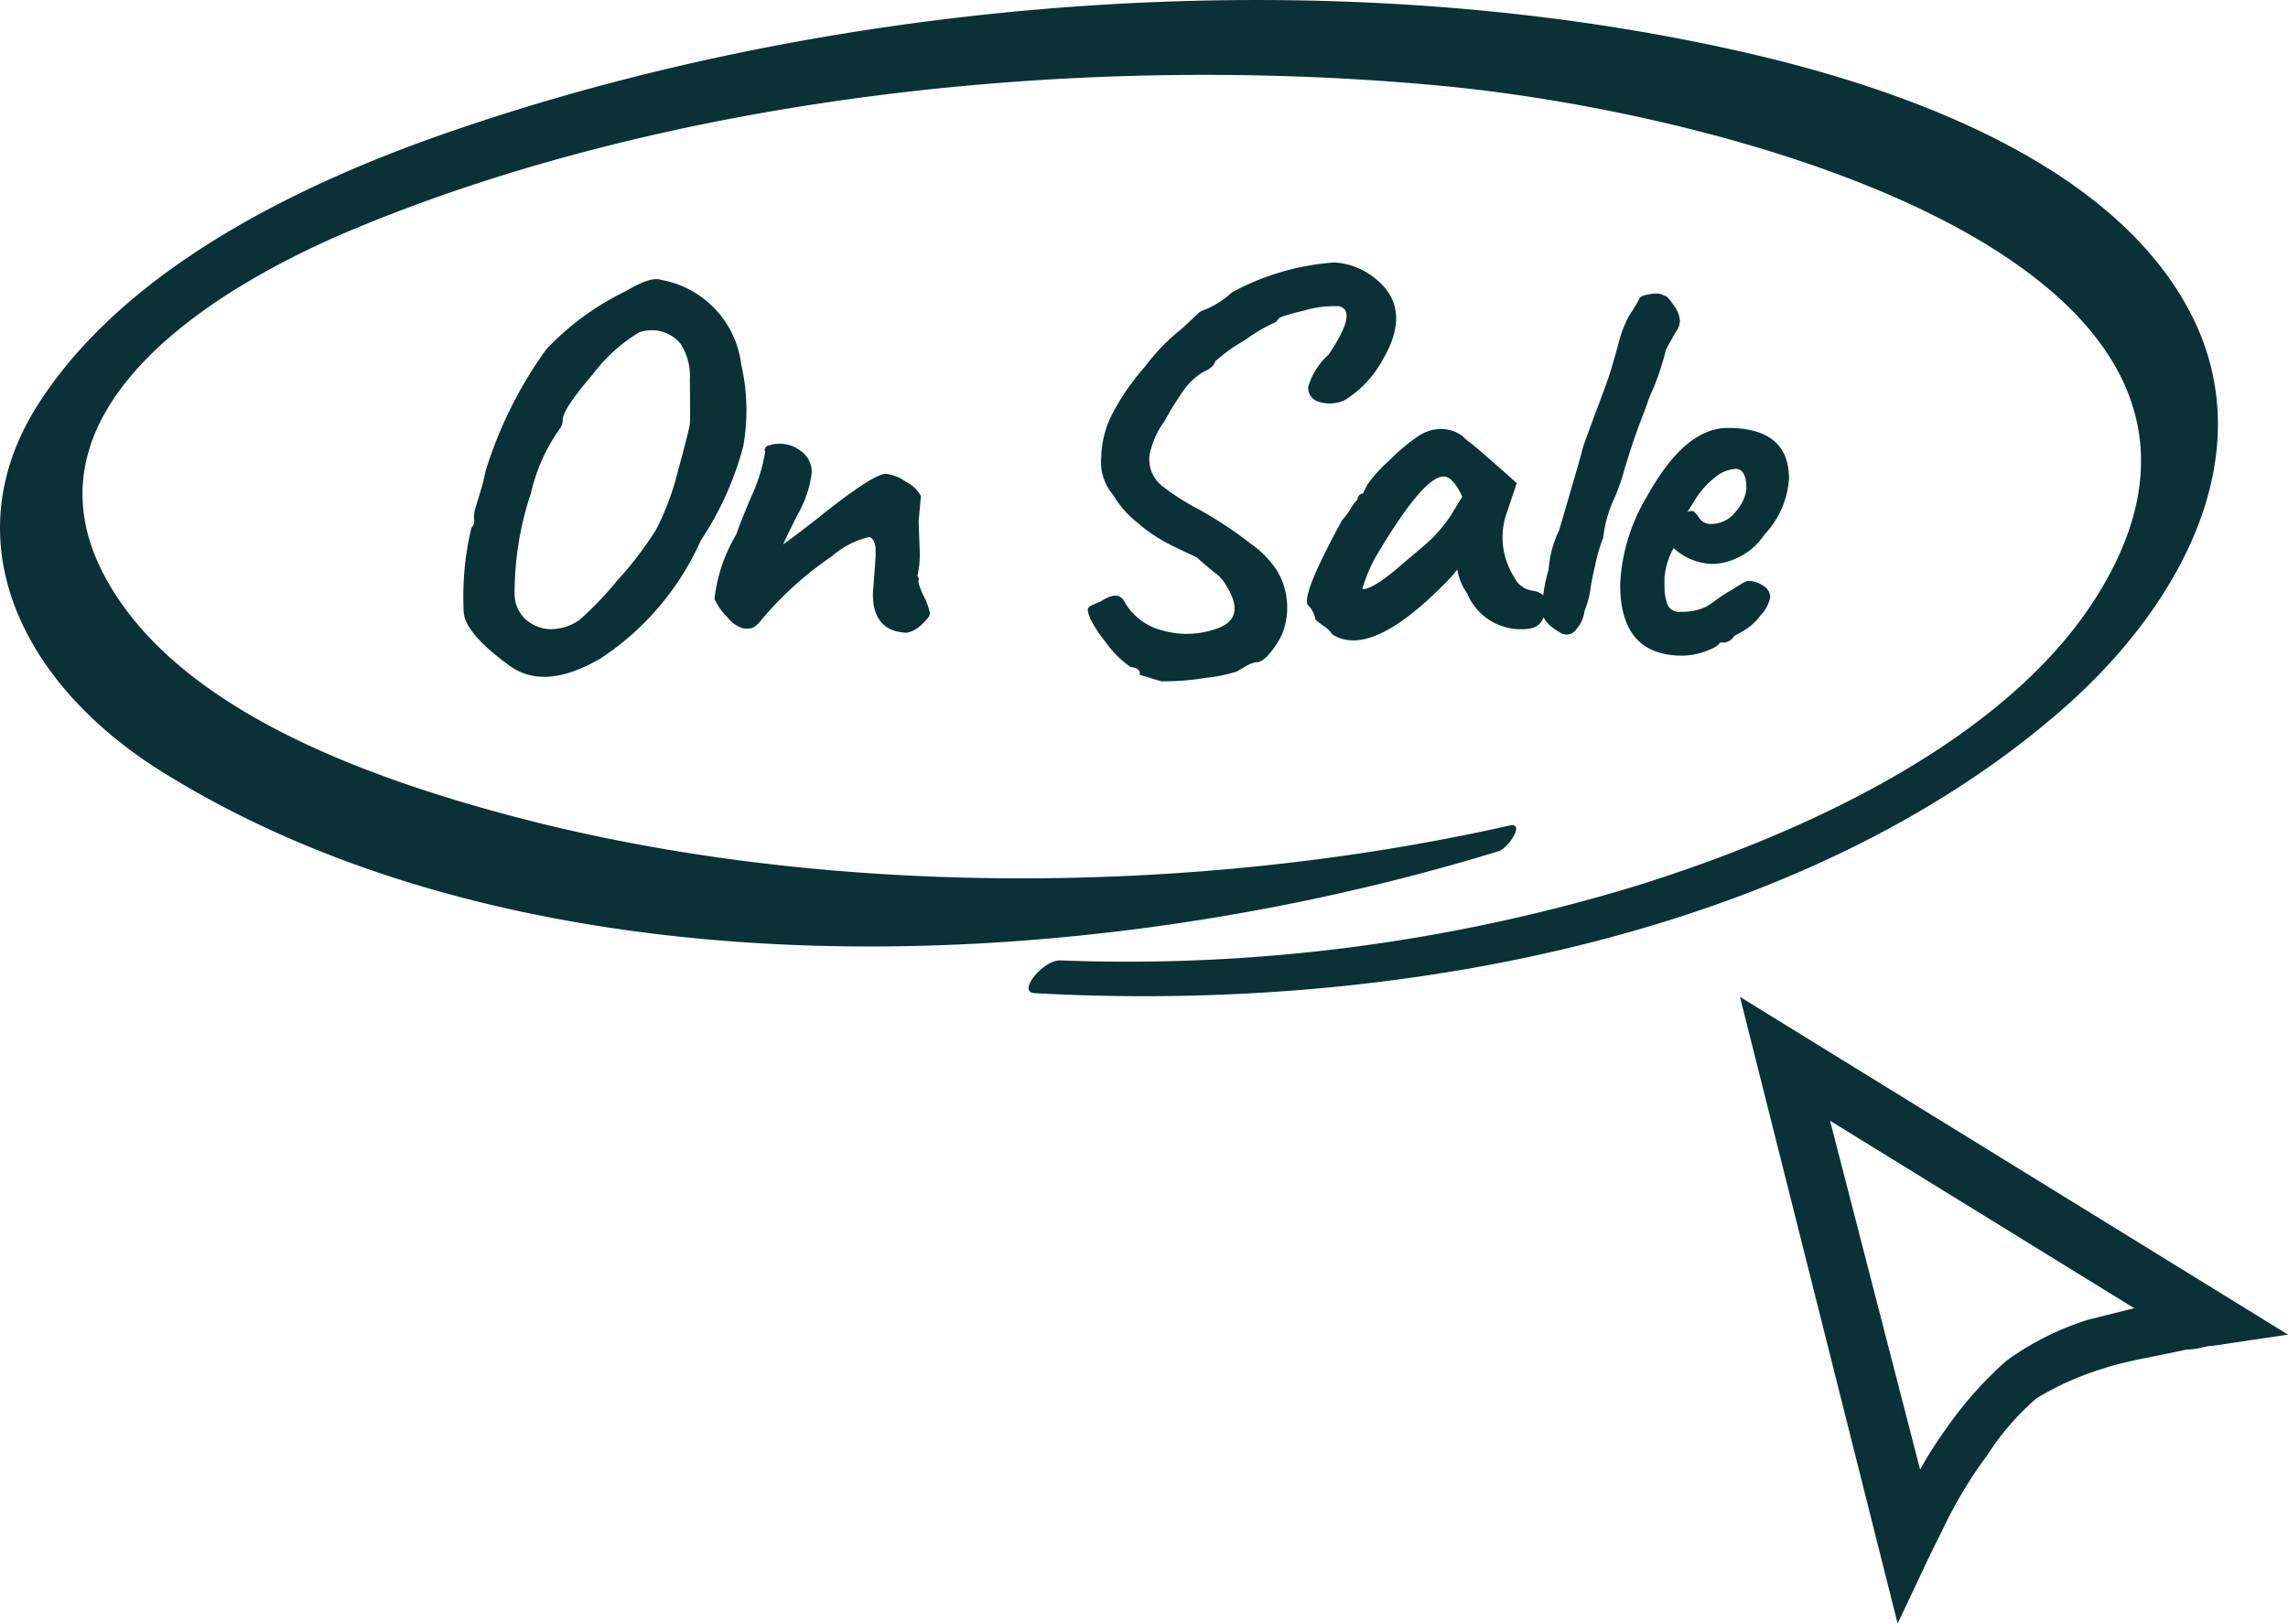 <svg xmlns="http://www.w3.org/2000/svg" width="99.643" height="70.727" viewBox="0 0 99.643 70.727"><g transform="translate(-913.624 -176.059)"><path d="M12.066,31.1,5.2,3.8,29.067,18.513,25.8,19c-.327,0-.654.163-1.144.163-1.471.327-2.616.49-3.6.817a12.814,12.814,0,0,0-2.943,1.308,11.355,11.355,0,0,0-2.125,2.452,19.122,19.122,0,0,0-1.962,3.269l-.49.981L12.066,31.1ZM9.123,9.195l3.923,15.2a17.23,17.23,0,0,1,1.144-1.8,16.392,16.392,0,0,1,2.616-2.943,12.258,12.258,0,0,1,3.6-1.8l1.962-.49L9.123,9.195Z" transform="translate(984.2 215.686)" fill="#093136"></path><path d="M243.758,146.043c16.01.888,33.608-2.644,44.727-12.331,5.249-4.574,8.762-11.2,5.628-17.275-3.19-6.188-11.567-9.553-19.2-11.324-18.186-4.219-39.686-2.524-56.939,3.519-7.018,2.458-14.062,6.192-17.618,11.775-3.721,5.844-.823,12.12,5.442,16.014,16.127,10.024,40.158,8.974,58.172,3.438.411-.126,1.2-1.282.46-1.115-13.7,3.083-29.915,3.18-43.457-.423-6.871-1.828-14.744-4.846-17.726-10.471-3.659-6.9,3.955-12.224,10.965-15.133,13.988-5.8,31.721-7.666,47.27-6.2,13.127,1.242,37.412,7.935,28.575,22.178-3.8,6.127-12.266,10.218-20,12.645a76.1,76.1,0,0,1-25.182,3.276C244.138,144.6,242.981,146,243.758,146.043Z" transform="translate(714.919 73.281)" fill="#093136"></path><path d="M-29.694-4.562a1.608,1.608,0,0,0,1.011.155,2.126,2.126,0,0,0,.963-.381,14.745,14.745,0,0,0,1.63-1.7,15.847,15.847,0,0,0,1.7-2.224,11.674,11.674,0,0,0,.963-2.593q.488-1.772.511-2.034t0-1.927a2.591,2.591,0,0,0-.4-1.546,1.63,1.63,0,0,0-1.808-.5,7.033,7.033,0,0,0-2.022,1.832q-1.332,1.546-1.308,2a.6.6,0,0,1-.119.357,7.813,7.813,0,0,0-1.261,2.807,13.688,13.688,0,0,0-.714,4.377A1.489,1.489,0,0,0-29.694-4.562ZM-25.721-19.1q1.118-.666,1.546-.5a4.27,4.27,0,0,1,3.5,3.711,8.832,8.832,0,0,1,.083,3.544A13.705,13.705,0,0,1-22.438-8.25,11.992,11.992,0,0,1-26.78-3.123q-2.486,1.463-4.032.3-1.879-1.38-1.951-2.284A12.952,12.952,0,0,1-32.43-8.8a.43.43,0,0,0,.119-.369,1.175,1.175,0,0,1,.048-.464q.071-.238.214-.7a9.586,9.586,0,0,0,.238-.94,18.2,18.2,0,0,1,2.641-5.3A11.8,11.8,0,0,1-25.721-19.1ZM-14.945-5.918l.119-1.618v-.381q-.071-.476-.309-.476a3.8,3.8,0,0,0-1.594.833,14.964,14.964,0,0,0-3.14,2.855.88.88,0,0,1-.345.274,1.129,1.129,0,0,1-.381.012,1.34,1.34,0,0,1-.678-.476,2.73,2.73,0,0,1-.571-.809,7,7,0,0,1,.952-2.807q.119-.381.654-1.653a7.6,7.6,0,0,0,.607-1.963l-.024-.024a.21.21,0,0,1,.238-.238q.048-.071.476-.071a1.491,1.491,0,0,1,.88.333,1.087,1.087,0,0,1,.452.928,4.75,4.75,0,0,1-.619,1.832q-.619,1.237-.619,1.285.381-.262,1.451-1.094,2.45-1.974,3.021-1.974a1.871,1.871,0,0,1,.868.345,1.454,1.454,0,0,1,.654.63l-.1,1.094.048,1.308a4.121,4.121,0,0,1-.1,1.07l.071.143q-.1.1.19.714a2.854,2.854,0,0,1,.285.773q0,.155-.345.476a1.29,1.29,0,0,1-.654.369Q-14.945-4.277-14.945-5.918Zm20.1-14.44a3.075,3.075,0,0,1,1.737.666q1.689,1.308.381,3.544a4.685,4.685,0,0,1-1.665,1.784,1.532,1.532,0,0,1-1.142.071.621.621,0,0,1-.452-.642,2.969,2.969,0,0,1,.88-1.4q1.308-1.927.452-2.117a4.6,4.6,0,0,0-1.511.19q-1.13.262-1.13.381l-.1.119a7.035,7.035,0,0,0-1.344.785,7.508,7.508,0,0,0-1.3.928q-.048.262-.547.476a2.841,2.841,0,0,0-.773.714,13.031,13.031,0,0,0-.892,1.427,3.468,3.468,0,0,0-.571,1.166,1.466,1.466,0,0,0,.535,1.689,10.333,10.333,0,0,0,1.582,1A17.214,17.214,0,0,1,1.493-8.119,4.341,4.341,0,0,1,2.682-6.894a3.14,3.14,0,0,1,.19,2.736,3.847,3.847,0,0,1-.547.844q-.333.393-.595.369a1.557,1.557,0,0,0-.44.178q-.226.131-.381.226a6.421,6.421,0,0,1-1.332.274,11.249,11.249,0,0,1-1.963.155L-3.336-2.4a.184.184,0,0,0-.048-.214.545.545,0,0,0-.333-.119,4.285,4.285,0,0,1-1.07-1.059,5.669,5.669,0,0,1-.678-1.023,1.964,1.964,0,0,1-.119-.369.176.176,0,0,1,.048-.155.362.362,0,0,1,.119-.083q.059-.024.19-.083t.2-.083q.785-.523,1.047.024A2.636,2.636,0,0,0-2.325-4.325a3.834,3.834,0,0,0,2.51-.143q1.094-.476.262-1.808a1.638,1.638,0,0,0-.511-.571q-.416-.333-.773-.666-.523-.238-1.2-.571a6.9,6.9,0,0,1-1.415-.963,4.225,4.225,0,0,1-1.023-1.178A2.187,2.187,0,0,1-5-11.854a4.338,4.338,0,0,1,.523-1.986A10.375,10.375,0,0,1-3.1-15.814,8.9,8.9,0,0,1-1.481-17.48l.761-.714a1.486,1.486,0,0,1,.262-.119A3.786,3.786,0,0,0,.684-19.05,10.9,10.9,0,0,1,5.156-20.358Zm4.758,9.325q-.88,0-2.9,3.4a6.42,6.42,0,0,0-.642,1.5q.381.048,1.475-.856.214-.19.583-.5t.535-.452q.167-.143.428-.381A6.772,6.772,0,0,0,10.2-9.3l.523-.856Q10.318-11.033,9.914-11.033ZM4.324-4.824a1.111,1.111,0,0,0-.309-.595Q3.658-5.776,5.489-9.13a3.11,3.11,0,0,0,.369-.5,1.911,1.911,0,0,1,.3-.4.27.27,0,0,1,.071-.178.214.214,0,0,1,.167-.083l.19-.381A5.776,5.776,0,0,1,7.511-11.7a8.749,8.749,0,0,1,1.332-1.118A1.763,1.763,0,0,1,9.866-13.1a1.5,1.5,0,0,1,.9.333,1.583,1.583,0,0,0,.309.262q.452.357,2.022,1.76l-.4,1.189a3.219,3.219,0,0,0,.285,2.9,1.029,1.029,0,0,0,.809.595q.571.1.571.523,0,.975-.642,1.118a2.525,2.525,0,0,1-2.783-1.522,2.365,2.365,0,0,1-.428-1.047,5.073,5.073,0,0,1-.547.619q-3.235,3.283-4.9,2.212a1.342,1.342,0,0,0-.4-.381Q4.324-4.777,4.324-4.824ZM14.2-5.181a7.028,7.028,0,0,1,.285-1.808,4.591,4.591,0,0,1,.452-1.689q.975-3.307,1.047-3.64.214-.619.595-1.63t.511-1.392q.131-.381.4-1.356a5.964,5.964,0,0,1,.464-1.285q.357-.547.476-.785.024-.143.476-.214t.595.071q.119-.048.416.393a1.286,1.286,0,0,1,.285.69.763.763,0,0,1-.119.4q-.107.155-.488.868a12.158,12.158,0,0,1-.523,1.618,7.126,7.126,0,0,0-.274.666q-.059.19-.345.928T17.8-11.39a8.92,8.92,0,0,1-.547,1.511,5.738,5.738,0,0,0-.393,1.511A7.224,7.224,0,0,0,16.5-7.108a9.526,9.526,0,0,0-.19.94,3.888,3.888,0,0,1-.262.987,1.48,1.48,0,0,1-.357.8.5.5,0,0,1-.69.155Q14.2-4.681,14.2-5.181Zm6.328-4.306a.446.446,0,0,1,.2-.048q.107,0,.3.285a.6.6,0,0,0,.523.285,1.344,1.344,0,0,0,1.106-.571,1.723,1.723,0,0,0,.44-.975q0-.856-.476-.856a1.551,1.551,0,0,0-.9.381,3.622,3.622,0,0,0-.88,1Zm1.76-3.663q2.664,0,2.664,2.212A3.912,3.912,0,0,1,23.89-8.511a2.9,2.9,0,0,1-2.141,1.285,2.563,2.563,0,0,1-1.82-.69,3.144,3.144,0,0,0-.4,1.308q0,.5.012.642a2.432,2.432,0,0,0,.083.4.545.545,0,0,0,.583.428,2.753,2.753,0,0,0,.749-.083,2.25,2.25,0,0,0,.416-.155,4.039,4.039,0,0,0,.4-.274,5.62,5.62,0,0,1,.476-.321q.2-.119.393-.238T22.9-6.37a1.139,1.139,0,0,1,.262-.119,1.148,1.148,0,0,1,.666.214.6.6,0,0,1,.309.488,1.581,1.581,0,0,1-.428.809,2.586,2.586,0,0,1-.88.749l-.262.143a.575.575,0,0,1-.428.285h-.19q-.1.19-.63.381a3.022,3.022,0,0,1-1.011.19Q17.6-3.23,17.6-6.323A8.138,8.138,0,0,1,18.787-10.2Q20.428-13.15,22.284-13.15Z" transform="translate(966.583 207.851)" fill="#093136"></path></g></svg>